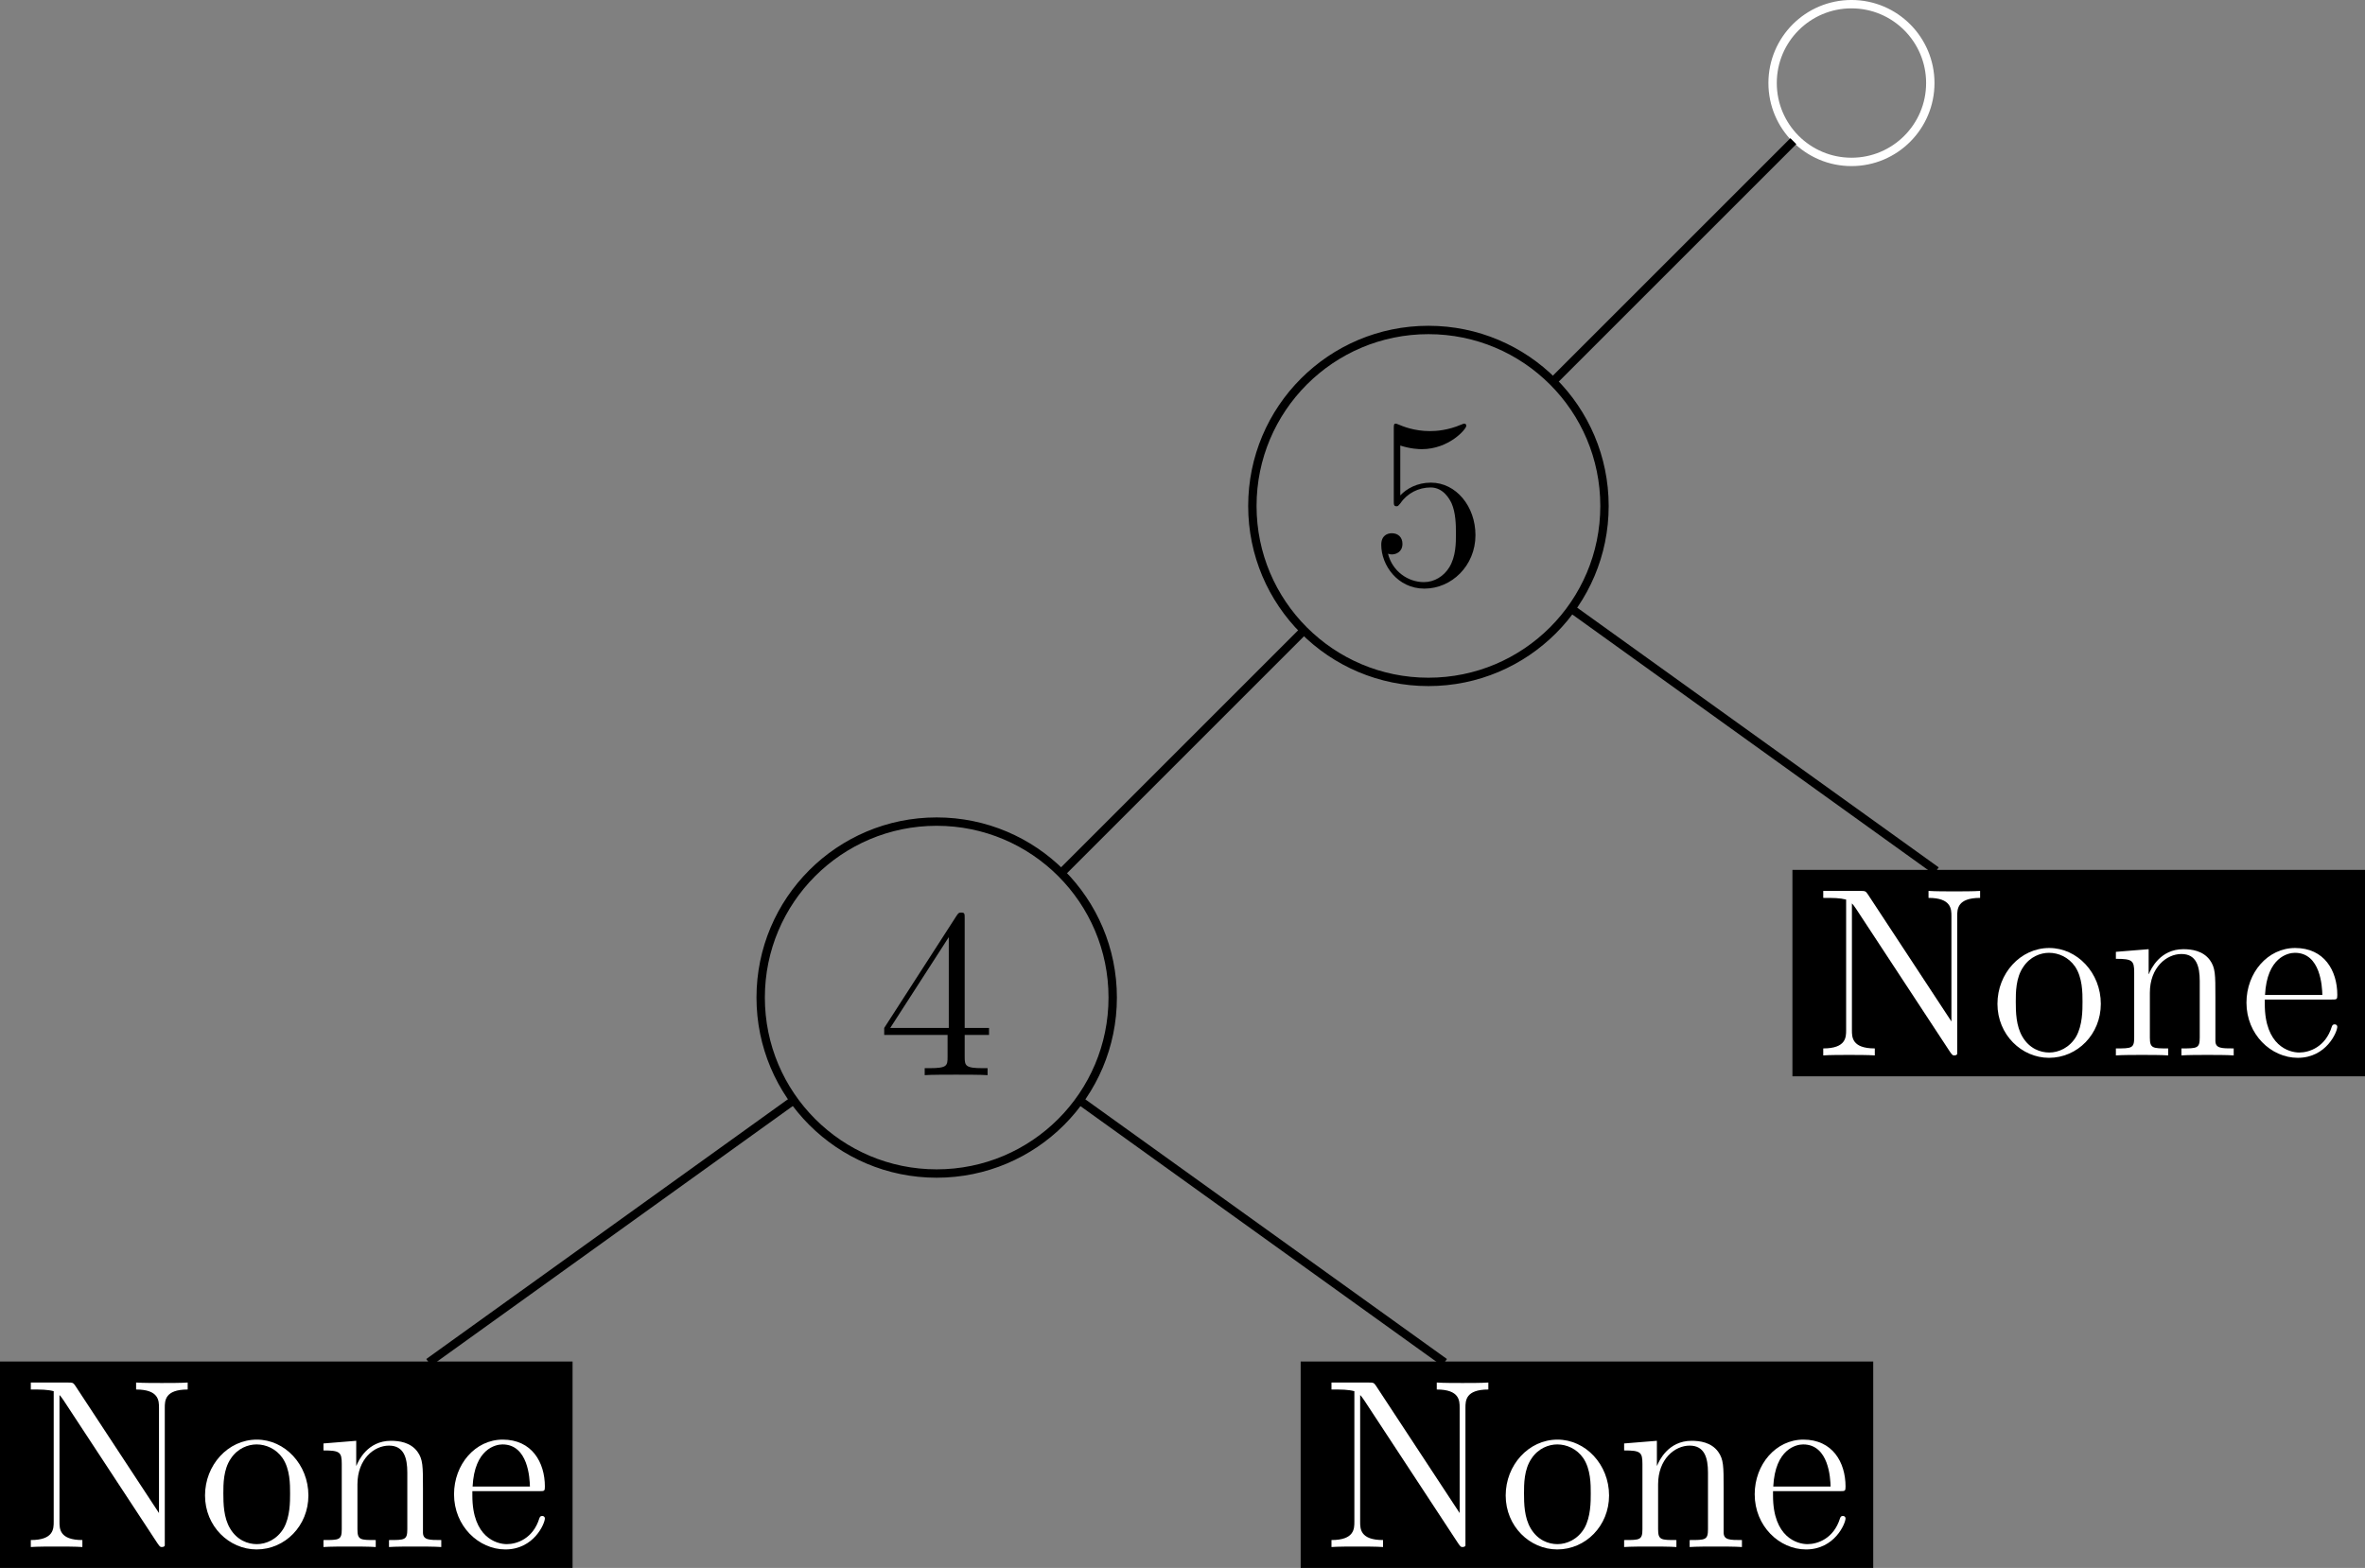 <?xml version='1.0' encoding='UTF-8'?>
<!-- This file was generated by dvisvgm 3.2.1 -->
<svg version='1.1' xmlns='http://www.w3.org/2000/svg' xmlns:xlink='http://www.w3.org/1999/xlink' width='157.719pt' height='104.595pt' viewBox='20.918 650.579 157.719 104.595'>
<rect x="20.918" y="650.579" width="157.719" height="104.595" fill="#808080" stroke="none"/>
<defs>
<path id='g6-52' d='M5.179-9.339C5.179-9.612 5.179-9.684 4.978-9.684C4.863-9.684 4.82-9.684 4.706-9.512L.387-2.812V-2.396H4.16V-1.09C4.16-.56 4.132-.416 3.084-.416H2.798V0C3.127-.029 4.261-.029 4.663-.029S6.212-.029 6.542 0V-.416H6.255C5.222-.416 5.179-.56 5.179-1.09V-2.396H6.628V-2.812H5.179V-9.339ZM4.232-8.22V-2.812H.746L4.232-8.22Z'/>
<path id='g6-53' d='M1.836-8.22C2.453-8.02 2.955-8.005 3.113-8.005C4.734-8.005 5.767-9.196 5.767-9.397C5.767-9.454 5.738-9.526 5.652-9.526C5.624-9.526 5.595-9.526 5.466-9.468C4.663-9.124 3.974-9.081 3.601-9.081C2.654-9.081 1.98-9.368 1.707-9.483C1.607-9.526 1.578-9.526 1.564-9.526C1.449-9.526 1.449-9.44 1.449-9.21V-4.949C1.449-4.691 1.449-4.605 1.621-4.605C1.693-4.605 1.707-4.619 1.851-4.792C2.252-5.38 2.927-5.724 3.644-5.724C4.404-5.724 4.777-5.021 4.892-4.777C5.136-4.218 5.15-3.515 5.15-2.97S5.15-1.607 4.749-.961C4.433-.445 3.873-.086 3.242-.086C2.295-.086 1.363-.732 1.105-1.779C1.176-1.75 1.262-1.736 1.334-1.736C1.578-1.736 1.965-1.879 1.965-2.367C1.965-2.769 1.693-2.998 1.334-2.998C1.076-2.998 .703-2.869 .703-2.31C.703-1.09 1.679 .301 3.271 .301C4.892 .301 6.312-1.062 6.312-2.884C6.312-4.591 5.165-6.011 3.658-6.011C2.841-6.011 2.209-5.652 1.836-5.251V-8.22Z'/>
<path id='g6-78' d='M3.242-9.598C3.113-9.784 3.099-9.798 2.783-9.798H.588V-9.382C1.205-9.382 1.564-9.382 1.951-9.282V-1.506C1.951-1.09 1.951-.416 .588-.416V0C.961-.029 1.722-.029 2.123-.029S3.285-.029 3.658 0V-.416C2.295-.416 2.295-1.09 2.295-1.506V-9.052C2.41-8.938 2.41-8.909 2.539-8.737L8.134-.215C8.278-.014 8.292 0 8.393 0C8.522 0 8.55-.057 8.565-.086V-8.292C8.565-8.708 8.565-9.382 9.928-9.382V-9.798C9.555-9.77 8.794-9.77 8.393-9.77S7.23-9.77 6.857-9.798V-9.382C8.22-9.382 8.22-8.708 8.22-8.292V-2.023L3.242-9.598Z'/>
<path id='g6-101' d='M5.495-3.328C5.81-3.328 5.839-3.328 5.839-3.601C5.839-5.05 5.064-6.398 3.328-6.398C1.693-6.398 .43-4.921 .43-3.142C.43-1.248 1.894 .143 3.486 .143C5.193 .143 5.839-1.406 5.839-1.707C5.839-1.793 5.767-1.851 5.681-1.851C5.566-1.851 5.538-1.779 5.509-1.707C5.136-.502 4.175-.172 3.572-.172S1.521-.574 1.521-3.056V-3.328H5.495ZM1.535-3.601C1.65-5.853 2.912-6.111 3.314-6.111C4.849-6.111 4.935-4.089 4.949-3.601H1.535Z'/>
<path id='g6-110' d='M6.384-3.486C6.384-4.82 6.384-5.222 6.054-5.681C5.638-6.241 4.964-6.327 4.476-6.327C3.084-6.327 2.539-5.136 2.425-4.849H2.41V-6.327L.459-6.169V-5.753C1.435-5.753 1.549-5.652 1.549-4.949V-1.062C1.549-.416 1.392-.416 .459-.416V0C.832-.029 1.607-.029 2.008-.029C2.425-.029 3.199-.029 3.572 0V-.416C2.654-.416 2.482-.416 2.482-1.062V-3.73C2.482-5.236 3.472-6.04 4.361-6.04S5.452-5.308 5.452-4.433V-1.062C5.452-.416 5.294-.416 4.361-.416V0C4.734-.029 5.509-.029 5.911-.029C6.327-.029 7.101-.029 7.474 0V-.416C6.757-.416 6.398-.416 6.384-.846V-3.486Z'/>
<path id='g6-111' d='M6.585-3.07C6.585-4.921 5.179-6.398 3.515-6.398C1.793-6.398 .43-4.878 .43-3.07C.43-1.234 1.865 .143 3.5 .143C5.193 .143 6.585-1.262 6.585-3.07ZM3.515-.172C2.984-.172 2.338-.402 1.922-1.105C1.535-1.75 1.521-2.597 1.521-3.199C1.521-3.744 1.521-4.619 1.965-5.265C2.367-5.882 2.998-6.111 3.5-6.111C4.06-6.111 4.663-5.853 5.05-5.294C5.495-4.634 5.495-3.73 5.495-3.199C5.495-2.697 5.495-1.808 5.122-1.133C4.72-.445 4.06-.172 3.515-.172Z'/>
</defs>
<g id='page1' transform='matrix(1.4 0 0 1.4 0 0)'>
<path d='M106.891 468.656C106.891 466.582 105.211 464.898 103.137 464.898C101.059 464.898 99.379 466.582 99.379 468.656C99.379 470.73 101.059 472.414 103.137 472.414C105.211 472.414 106.891 470.73 106.891 468.656Z' stroke='#fff' fill='none' stroke-width='.399'/>
<path d='M91.371 488.809C91.371 484.176 87.617 480.422 82.984 480.422S74.598 484.176 74.598 488.809C74.598 493.438 78.352 497.191 82.984 497.191S91.371 493.438 91.371 488.809Z' stroke='#000' fill='none' stroke-width='.399' stroke-miterlimit='10'/>
<g transform='matrix(.8 0 0 .8 -2.333 117.58)'>
<use x='103.135' y='468.657' xlink:href='#g6-53'/>
</g>
<path d='M67.945 512.231C67.945 507.601 64.191 503.848 59.559 503.848C54.93 503.848 51.176 507.601 51.176 512.231C51.176 516.863 54.93 520.617 59.559 520.617C64.191 520.617 67.945 516.863 67.945 512.231Z' stroke='#000' fill='none' stroke-width='.399' stroke-miterlimit='10'/>
<g transform='matrix(.8 0 0 .8 -25.757 141.004)'>
<use x='103.135' y='468.657' xlink:href='#g6-52'/>
</g>
<path d='M127.398 506.348H100.523V515.785H127.398Z'/>
<path d='M127.398 506.348H100.523V515.785H127.398Z' stroke='#000' fill='none' stroke-width='.399' stroke-miterlimit='10'/>
<g fill='#fff' transform='matrix(.8 0 0 .8 18.813 140.063)'>
<use x='103.135' y='468.657' xlink:href='#g6-78'/>
<use x='113.666' y='468.657' xlink:href='#g6-111'/>
<use x='120.689' y='468.657' xlink:href='#g6-110'/>
<use x='128.493' y='468.657' xlink:href='#g6-101'/>
</g>
<path d='M42.016 529.773H15.141V539.211H42.016Z'/>
<path d='M42.016 529.773H15.141V539.211H42.016Z' stroke='#000' fill='none' stroke-width='.399' stroke-miterlimit='10'/>
<g fill='#fff' transform='matrix(.8 0 0 .8 -66.569 163.488)'>
<use x='103.135' y='468.657' xlink:href='#g6-78'/>
<use x='113.666' y='468.657' xlink:href='#g6-111'/>
<use x='120.689' y='468.657' xlink:href='#g6-110'/>
<use x='128.493' y='468.657' xlink:href='#g6-101'/>
</g>
<path d='M103.973 529.773H77.098V539.211H103.973Z'/>
<path d='M103.973 529.773H77.098V539.211H103.973Z' stroke='#000' fill='none' stroke-width='.399' stroke-miterlimit='10'/>
<g fill='#fff' transform='matrix(.8 0 0 .8 -4.612 163.488)'>
<use x='103.135' y='468.657' xlink:href='#g6-78'/>
<use x='113.666' y='468.657' xlink:href='#g6-111'/>
<use x='120.689' y='468.657' xlink:href='#g6-110'/>
<use x='128.493' y='468.657' xlink:href='#g6-101'/>
</g>
<path d='M100.367 471.426L89.027 482.766' stroke='#000' fill='none' stroke-width='.399' stroke-miterlimit='10'/>
<path d='M76.941 494.851L65.602 506.191' stroke='#000' fill='none' stroke-width='.399' stroke-miterlimit='10'/>
<path d='M52.617 517.219L35.363 529.617' stroke='#000' fill='none' stroke-width='.399' stroke-miterlimit='10'/>
<path d='M66.496 517.223L83.75 529.617' stroke='#000' fill='none' stroke-width='.399' stroke-miterlimit='10'/>
<path d='M89.922 493.793L107.176 506.191' stroke='#000' fill='none' stroke-width='.399' stroke-miterlimit='10'/>
</g>
</svg>